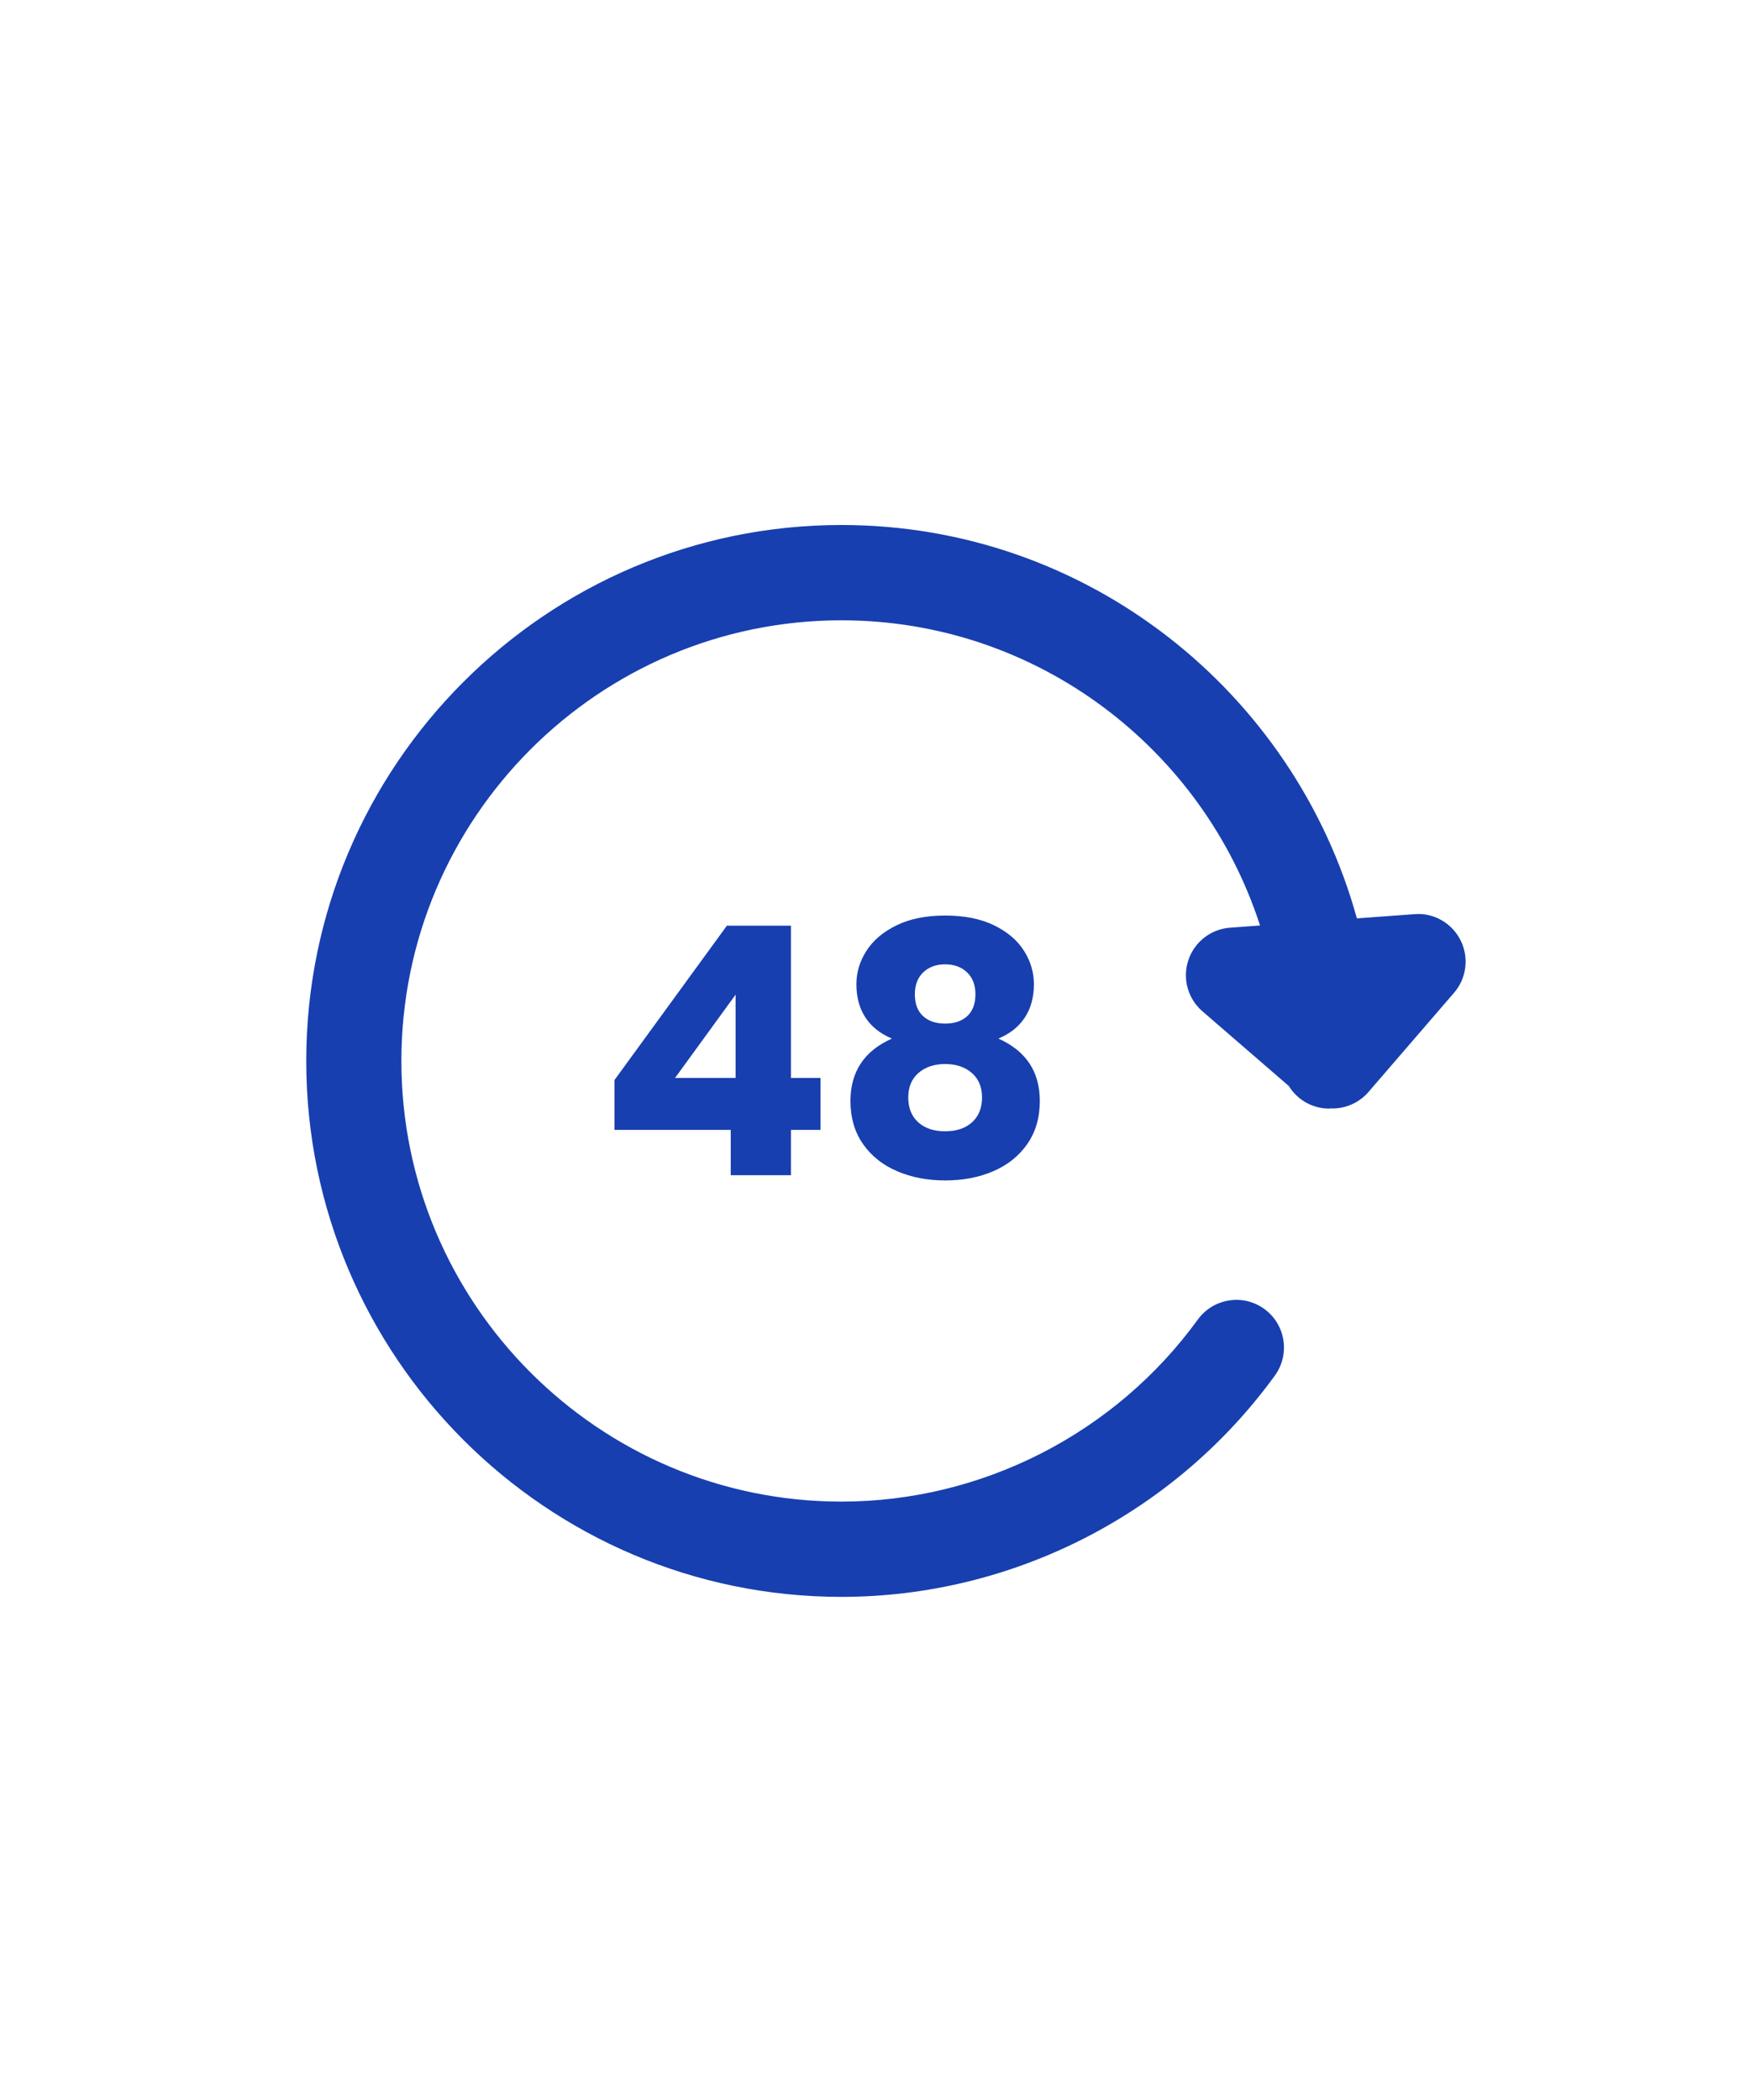 <?xml version="1.0" encoding="UTF-8"?>
<svg width="80px" height="96px" viewBox="0 0 80 96" version="1.1" xmlns="http://www.w3.org/2000/svg" xmlns:xlink="http://www.w3.org/1999/xlink">
    <!-- Generator: Sketch 60.1 (88133) - https://sketch.com -->
    <title>_Icons / 80px / 48hr</title>
    <desc>Created with Sketch.</desc>
    <g id="_Icons-/-80px-/-48hr" stroke="none" stroke-width="1" fill="none" fill-rule="evenodd">
        <path d="M38.468,24 C49.704,24 59.17,31.633 62.029,41.983 L62.029,41.983 L64.666,41.79 C65.533,41.715 66.372,42.194 66.769,42.984 C67.163,43.77 67.046,44.72 66.469,45.386 L66.469,45.386 L62.56,49.918 C62.182,50.355 61.648,50.624 61.073,50.667 C61.019,50.672 60.966,50.673 60.913,50.673 C60.901,50.673 60.891,50.667 60.878,50.667 C60.838,50.669 60.8,50.678 60.759,50.678 C59.979,50.678 59.3,50.264 58.915,49.644 L58.915,49.644 L54.966,46.229 C54.301,45.653 54.046,44.733 54.324,43.896 C54.6,43.061 55.353,42.472 56.23,42.409 L56.23,42.409 L57.602,42.308 C54.986,34.224 47.402,28.357 38.467,28.357 C27.374,28.357 18.349,37.393 18.349,48.501 C18.349,59.608 27.374,68.645 38.467,68.645 C44.888,68.645 50.978,65.532 54.759,60.321 C55.465,59.351 56.824,59.131 57.798,59.838 C58.769,60.546 58.986,61.907 58.281,62.881 C53.684,69.217 46.278,73 38.468,73 C24.976,73 14,62.009 14,48.5 C14,34.991 24.976,24 38.468,24 Z M43.206,41.854 C44.087,41.854 44.832,42.002 45.442,42.3 C46.052,42.597 46.508,42.985 46.81,43.463 C47.113,43.941 47.264,44.451 47.264,44.993 C47.264,45.587 47.126,46.095 46.85,46.514 C46.574,46.934 46.171,47.255 45.641,47.478 C46.903,48.041 47.534,48.992 47.534,50.33 C47.534,51.095 47.343,51.751 46.961,52.298 C46.58,52.845 46.062,53.259 45.41,53.54 C44.758,53.822 44.023,53.963 43.206,53.963 C42.4,53.963 41.668,53.822 41.01,53.54 C40.353,53.259 39.833,52.845 39.451,52.298 C39.069,51.751 38.878,51.095 38.878,50.33 C38.878,48.992 39.509,48.041 40.772,47.478 C40.241,47.255 39.838,46.934 39.562,46.514 C39.287,46.095 39.149,45.587 39.149,44.993 C39.149,44.451 39.303,43.941 39.61,43.463 C39.918,42.985 40.377,42.597 40.987,42.3 C41.597,42.002 42.336,41.854 43.206,41.854 Z M36.157,42.316 L36.157,49.278 L37.51,49.278 L37.51,51.652 L36.157,51.652 L36.157,53.724 L33.405,53.724 L33.405,51.652 L28.09,51.652 L28.09,49.374 L33.23,42.316 L36.157,42.316 Z M43.206,48.641 C42.708,48.641 42.302,48.777 41.989,49.047 C41.676,49.318 41.52,49.693 41.52,50.171 C41.52,50.649 41.671,51.026 41.973,51.302 C42.275,51.578 42.686,51.716 43.206,51.716 C43.726,51.716 44.137,51.578 44.439,51.302 C44.742,51.026 44.893,50.649 44.893,50.171 C44.893,49.693 44.736,49.318 44.424,49.047 C44.111,48.777 43.705,48.641 43.206,48.641 Z M33.627,45.47 L30.859,49.278 L33.627,49.278 L33.627,45.47 Z M43.206,44.084 C42.793,44.084 42.458,44.207 42.204,44.451 C41.949,44.695 41.822,45.03 41.822,45.455 C41.822,45.89 41.947,46.222 42.196,46.45 C42.445,46.679 42.782,46.793 43.206,46.793 C43.631,46.793 43.967,46.679 44.217,46.45 C44.466,46.222 44.591,45.89 44.591,45.455 C44.591,45.03 44.463,44.695 44.209,44.451 C43.954,44.207 43.62,44.084 43.206,44.084 Z" id="icon-48hr" fill="#173FAF"></path>
    </g>
</svg>